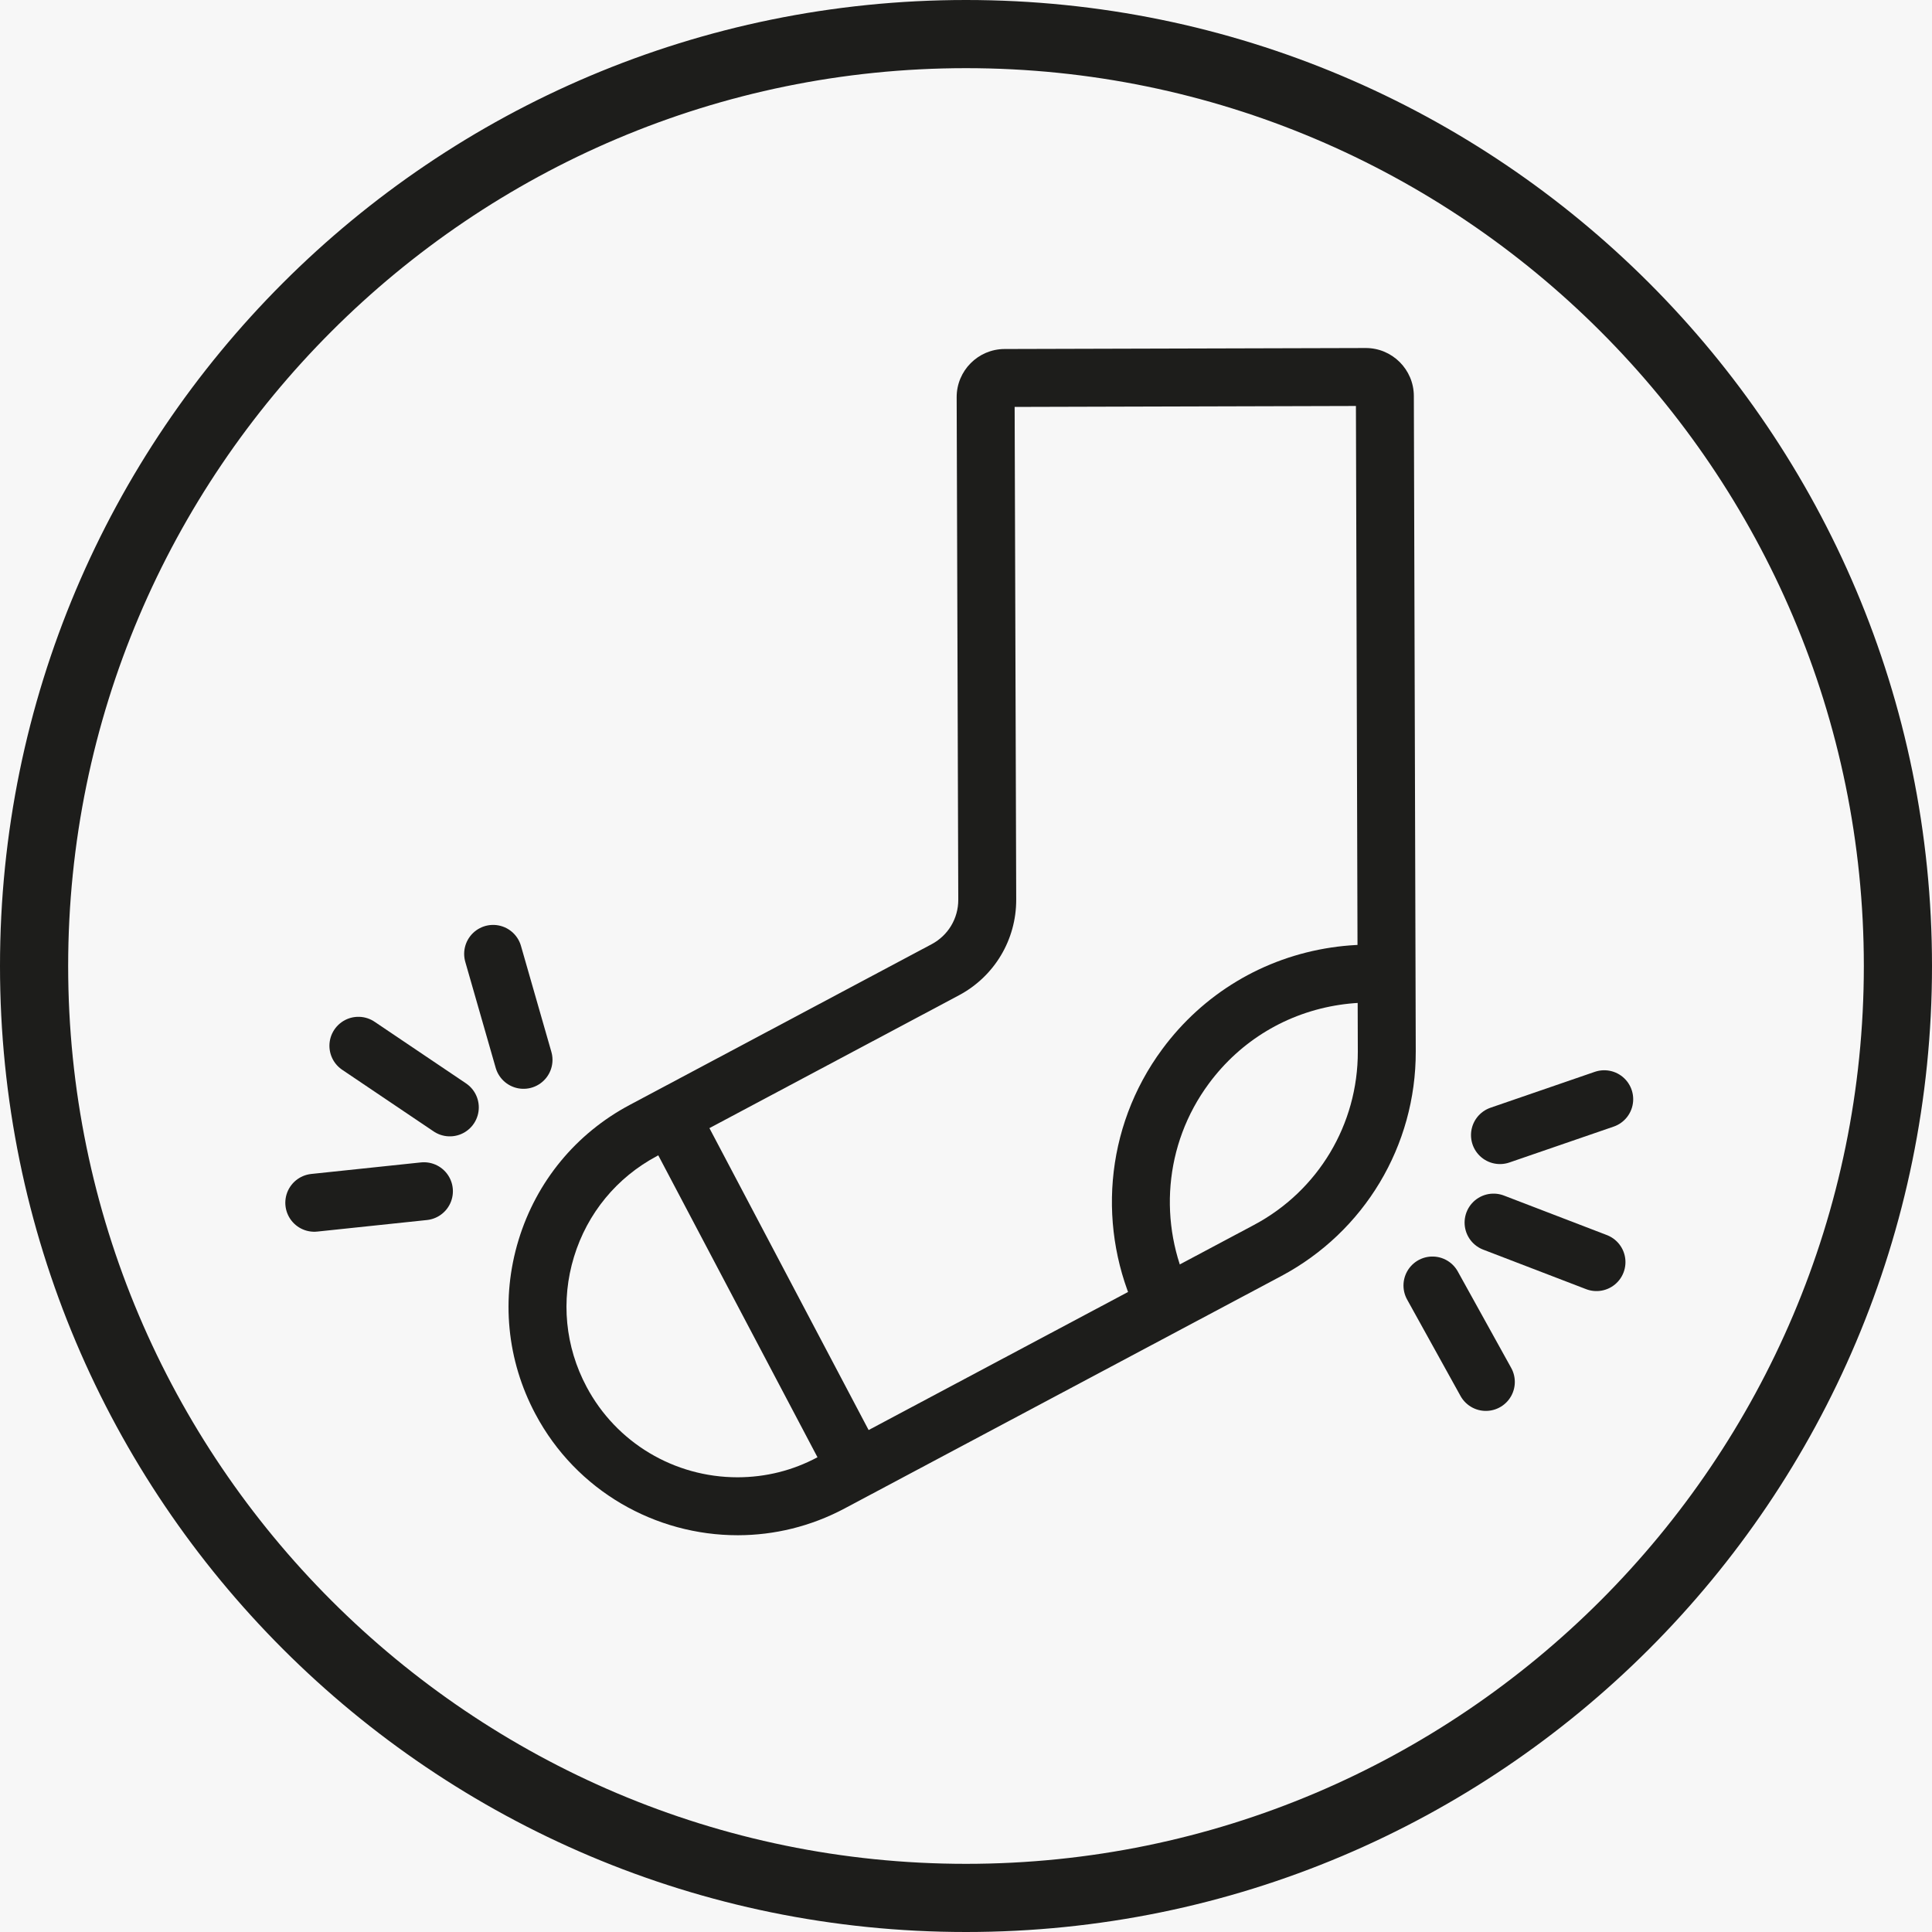 <svg version="1.2" preserveAspectRatio="xMidYMid meet" height="500" viewBox="0 0 375 375" zoomAndPan="magnify" width="500" xmlns:xlink="http://www.w3.org/1999/xlink" xmlns="http://www.w3.org/2000/svg"><g id="a64e28574f"><rect style="fill:#ffffff;fill-opacity:1;stroke:none;" height="375" y="0" width="375" x="0"></rect><rect style="fill:#f7f7f7;fill-opacity:1;stroke:none;" height="375" y="0" width="375" x="0"></rect><path transform="matrix(3.307,0,0,3.307,0,0)" d="M 87.21 81.111 L 84.075 75.45" style="fill:none;stroke-width:3.4;stroke-linecap:round;stroke-linejoin:miter;stroke:#1d1d1b;stroke-opacity:1;stroke-miterlimit:10;"></path><path transform="matrix(3.307,0,0,3.307,0,0)" d="M 93.704 74.078 L 87.662 71.758" style="fill:none;stroke-width:3.4;stroke-linecap:round;stroke-linejoin:miter;stroke:#1d1d1b;stroke-opacity:1;stroke-miterlimit:10;"></path><path transform="matrix(3.307,0,0,3.307,0,0)" d="M 94.158 64.517 L 88.038 66.623" style="fill:none;stroke-width:3.4;stroke-linecap:round;stroke-linejoin:miter;stroke:#1d1d1b;stroke-opacity:1;stroke-miterlimit:10;"></path><path transform="matrix(3.307,0,0,3.307,0,0)" d="M 28.943 55.986 L 30.728 62.206" style="fill:none;stroke-width:3.4;stroke-linecap:round;stroke-linejoin:miter;stroke:#1d1d1b;stroke-opacity:1;stroke-miterlimit:10;"></path><path transform="matrix(3.307,0,0,3.307,0,0)" d="M 21.035 61.38 L 26.402 64.997" style="fill:none;stroke-width:3.4;stroke-linecap:round;stroke-linejoin:miter;stroke:#1d1d1b;stroke-opacity:1;stroke-miterlimit:10;"></path><path transform="matrix(3.307,0,0,3.307,0,0)" d="M 18.446 70.595 L 24.882 69.917" style="fill:none;stroke-width:3.4;stroke-linecap:round;stroke-linejoin:miter;stroke:#1d1d1b;stroke-opacity:1;stroke-miterlimit:10;"></path><path d="M 187.5 13.23 C 283.594 13.23 361.77 91.406 361.77 187.5 C 361.77 283.594 283.594 361.77 187.5 361.77 C 91.406 361.77 13.23 283.594 13.23 187.5 C 13.23 91.406 91.406 13.23 187.5 13.23 M 187.5 0 C 83.945 0 0 83.945 0 187.5 C 0 291.055 83.945 375 187.5 375 C 291.055 375 375 291.055 375 187.5 C 375 83.945 291.055 0 187.5 0 Z M 187.5 0" style="stroke:none;fill-rule:nonzero;fill:#1d1d1b;fill-opacity:1;"></path><path d="M 263.184 78.801 L 263.551 204.105 C 263.586 218.23 255.863 231.129 243.398 237.762 L 158.656 282.863 C 153.852 285.422 148.672 286.727 143.168 286.742 C 130.852 286.742 119.617 280.016 113.855 269.188 C 109.695 261.379 108.828 252.418 111.41 243.953 C 113.996 235.488 119.719 228.539 127.527 224.383 L 186.129 193.188 C 193.008 189.523 197.266 182.41 197.246 174.613 L 196.941 78.984 L 263.184 78.801 M 265.102 67.551 L 265.074 67.551 L 194.988 67.742 C 189.848 67.758 185.676 71.953 185.688 77.094 L 186 174.648 C 186.012 178.262 184.035 181.562 180.844 183.262 L 122.242 214.457 C 111.781 220.023 104.117 229.336 100.656 240.672 C 97.199 252.008 98.359 264.012 103.93 274.473 C 111.898 289.445 127.281 297.988 143.168 297.988 C 143.207 297.988 143.25 297.988 143.289 297.988 C 150.273 297.969 157.355 296.297 163.941 292.789 L 248.68 247.688 C 264.836 239.09 274.844 222.379 274.797 204.078 L 274.426 76.852 C 274.41 71.719 270.23 67.551 265.102 67.551 Z M 265.102 67.551" style="stroke:none;fill-rule:nonzero;fill:#1d1d1b;fill-opacity:1;"></path><path transform="matrix(3.307,0,0,3.307,0,0)" d="M 50.14 85.981 L 39.602 65.997" style="fill:none;stroke-width:3.4;stroke-linecap:square;stroke-linejoin:round;stroke:#1d1d1b;stroke-opacity:1;stroke-miterlimit:4;"></path><path transform="matrix(3.307,0,0,3.307,0,0)" d="M 68.838 77.412 C 68.64 77.078 68.457 76.734 68.289 76.386 C 66.206 72.043 66.53 66.717 69.589 62.583 C 71.72 59.702 74.847 57.825 78.39 57.294 C 79.228 57.169 80.066 57.123 80.894 57.154" style="fill:none;stroke-width:3.4;stroke-linecap:butt;stroke-linejoin:miter;stroke:#1d1d1b;stroke-opacity:1;stroke-miterlimit:10;"></path></g></svg>